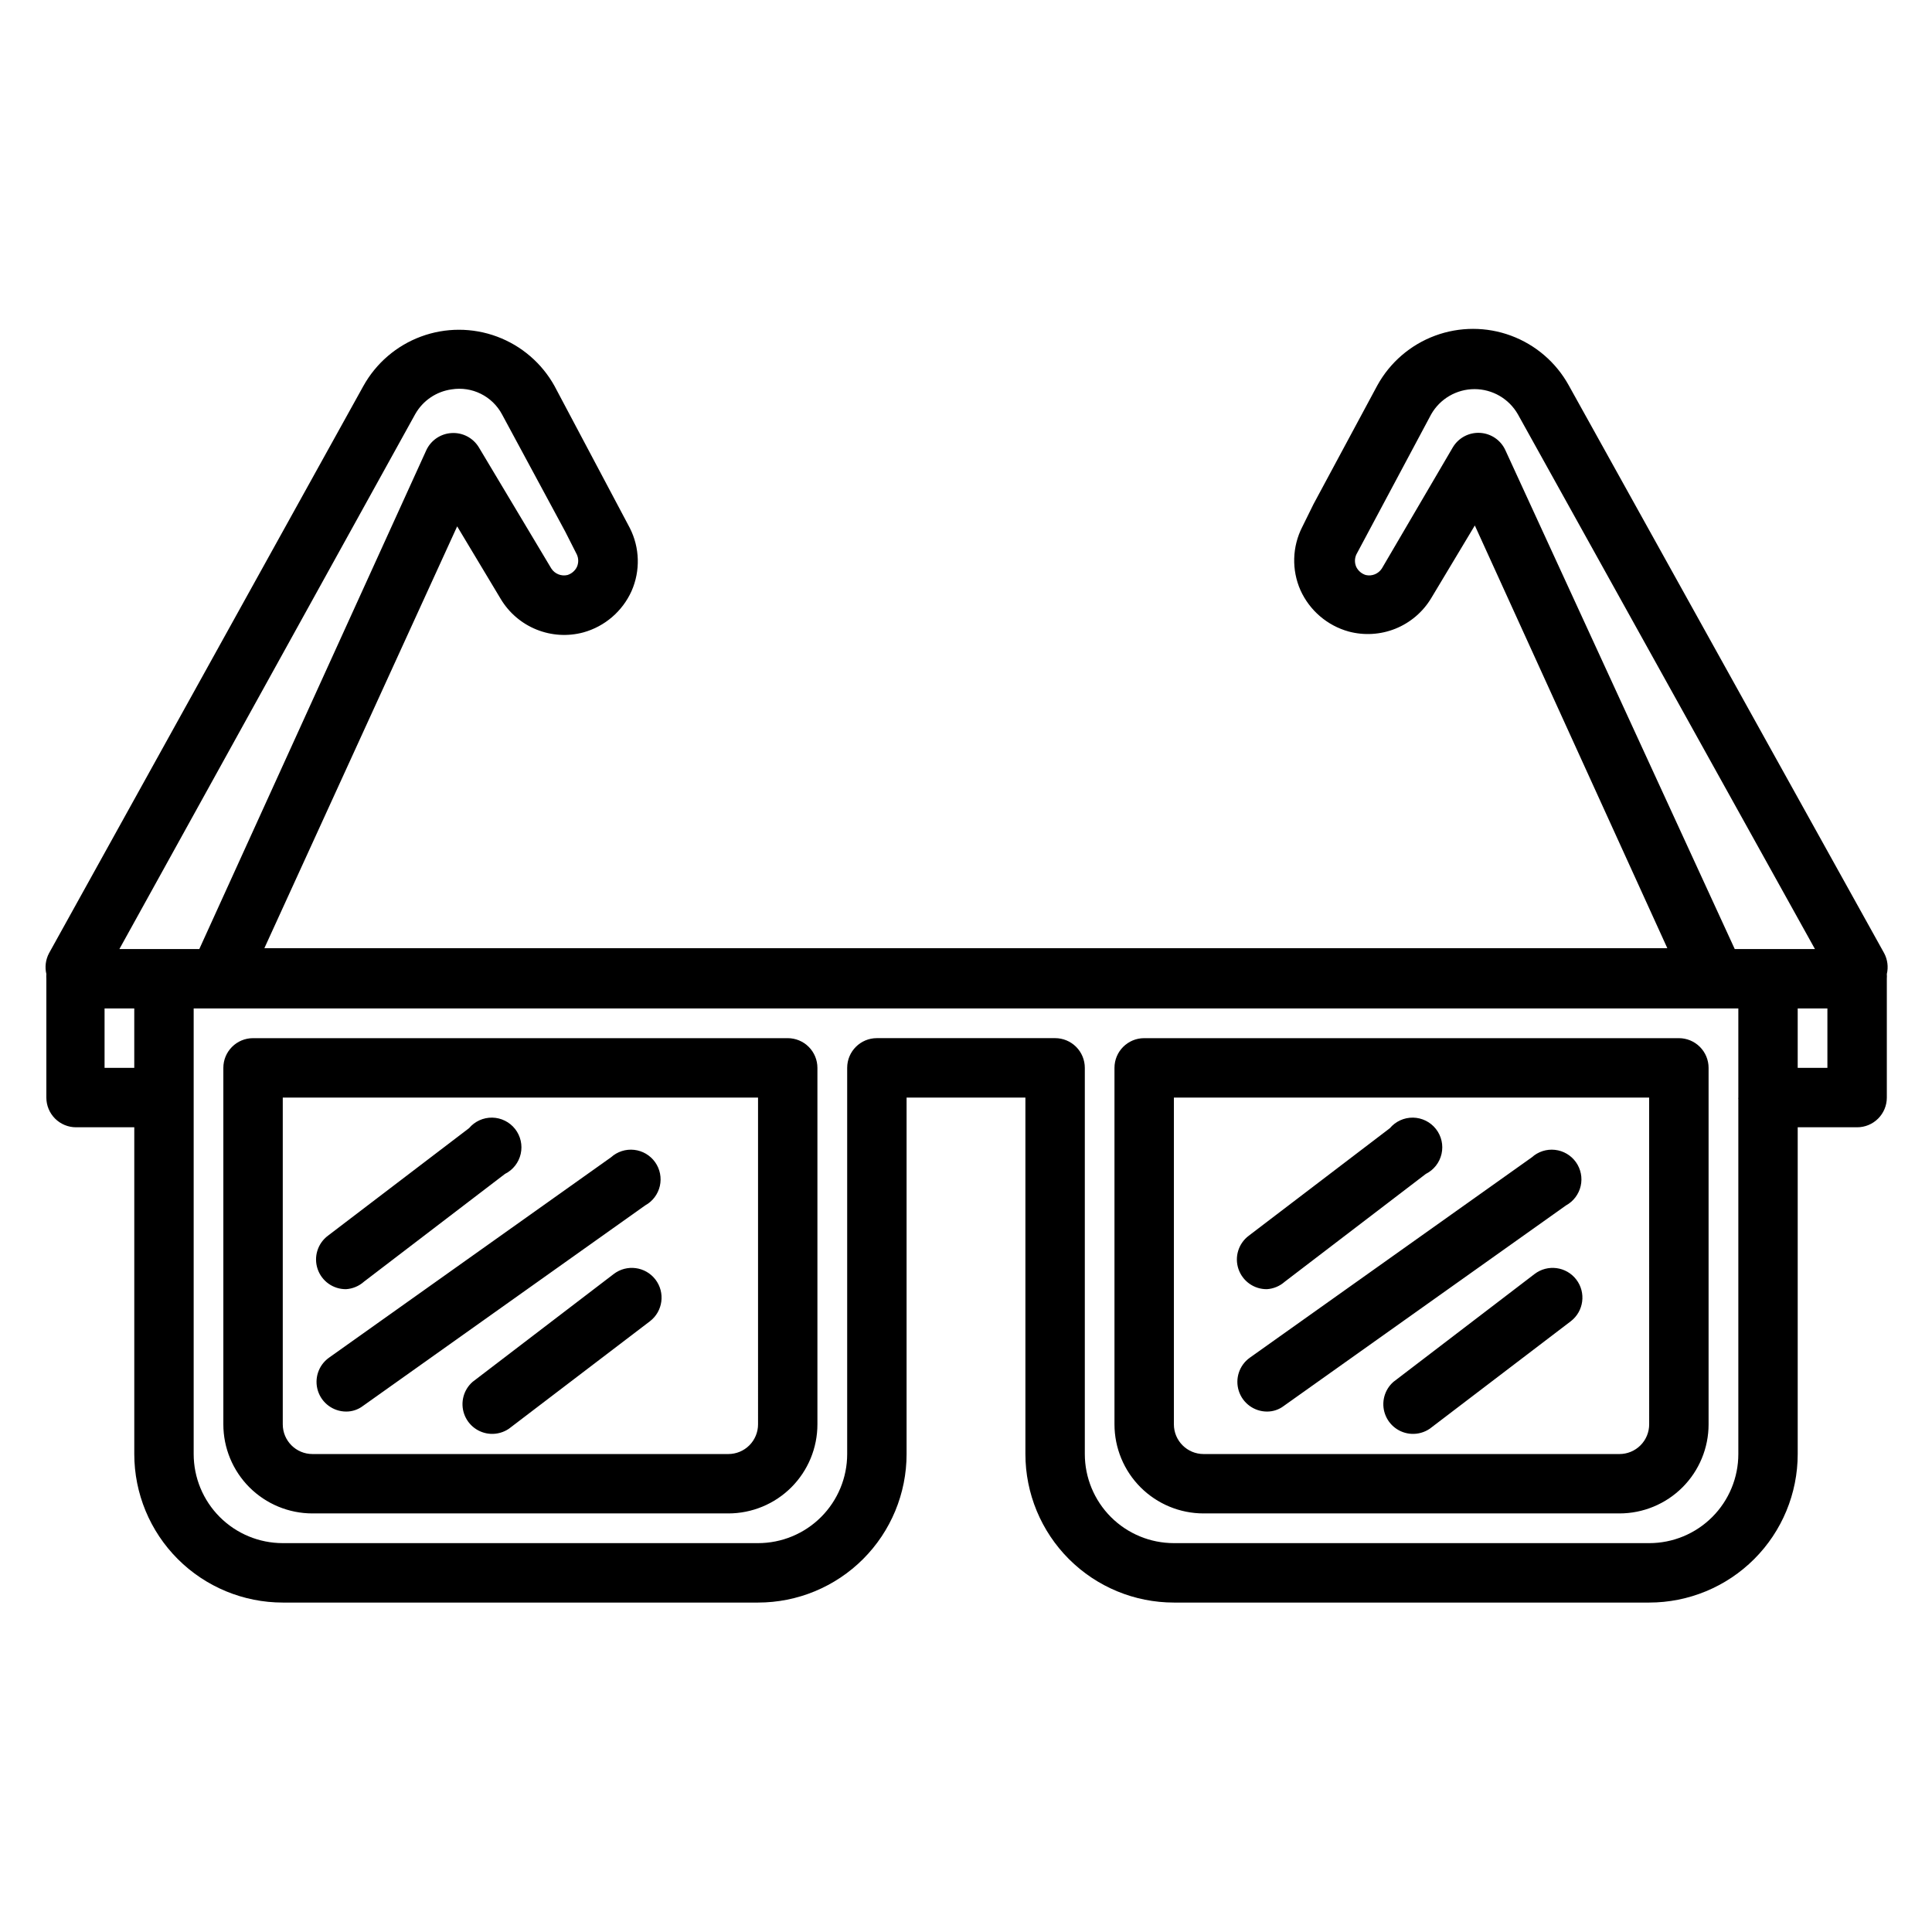<?xml version="1.0" encoding="UTF-8"?>
<!-- Uploaded to: SVG Repo, www.svgrepo.com, Generator: SVG Repo Mixer Tools -->
<svg fill="#000000" width="800px" height="800px" version="1.1" viewBox="144 144 512 512" xmlns="http://www.w3.org/2000/svg">
 <path d="m644.03 402.12c0.441-1.863 0.191-3.82-0.707-5.512l-83.602-150.51c-3.356-6.066-8.777-10.727-15.273-13.137-6.5-2.41-13.648-2.41-20.148 0s-11.918 7.07-15.273 13.137l-16.926 31.488-2.992 6.062v-0.004c-2.672 5.234-2.848 11.395-0.473 16.77 2.422 5.356 7.09 9.363 12.754 10.941 4.109 1.105 8.469 0.844 12.418-0.746 3.945-1.59 7.269-4.426 9.465-8.07l11.57-19.285 51.012 112.02-371.79-0.004 51.09-111.78 11.57 19.285c2.195 3.648 5.519 6.481 9.469 8.07 3.945 1.59 8.305 1.855 12.414 0.746 5.664-1.574 10.336-5.582 12.754-10.941 2.375-5.375 2.199-11.531-0.473-16.766l-19.918-37.551h0.004c-3.359-6.066-8.777-10.727-15.277-13.137-6.5-2.41-13.645-2.41-20.145 0-6.5 2.41-11.918 7.07-15.277 13.137l-83.285 150.28c-0.898 1.691-1.148 3.648-0.707 5.512-0.031 0.418-0.031 0.84 0 1.258v31.488c0 2.09 0.828 4.09 2.305 5.566 1.477 1.477 3.481 2.305 5.566 2.305h15.43v86.594c0 10.438 4.148 20.449 11.527 27.832 7.383 7.383 17.395 11.527 27.832 11.527h125.95c10.438 0 20.449-4.144 27.832-11.527 7.383-7.383 11.527-17.395 11.527-27.832v-94.465h31.488v94.465c0 10.438 4.148 20.449 11.527 27.832 7.383 7.383 17.395 11.527 27.832 11.527h125.95c10.438 0 20.449-4.144 27.832-11.527 7.383-7.383 11.527-17.395 11.527-27.832v-86.594h15.746c2.086 0 4.09-0.828 5.566-2.305 1.477-1.477 2.305-3.477 2.305-5.566v-31.488c0.031-0.418 0.031-0.84 0-1.258zm-101.08-138.79c-1.207-2.672-3.801-4.449-6.727-4.613-2.926-0.168-5.703 1.309-7.207 3.828l-18.812 32.117c-0.914 1.41-2.609 2.102-4.25 1.73-1.098-0.332-2.008-1.102-2.519-2.125-0.477-1.051-0.477-2.254 0-3.305l19.836-37.156c2.352-4.133 6.742-6.684 11.492-6.684 4.754 0 9.145 2.551 11.496 6.684l78.719 141.7h-21.254zm-288.9-9.605c2.016-3.551 5.562-5.965 9.605-6.531 5.414-0.887 10.793 1.773 13.383 6.613l16.766 31.094 3.07 6.062c0.477 1.051 0.477 2.254 0 3.305-0.512 1.023-1.422 1.793-2.519 2.125-1.641 0.371-3.336-0.32-4.25-1.73l-19.207-32.117c-1.523-2.512-4.312-3.969-7.242-3.781-2.902 0.172-5.477 1.926-6.691 4.566l-60.145 132.17h-21.176zm-82.34 173.27v-15.742l7.871-0.004v15.742zm409.34 125.95h-125.95c-6.262 0-12.27-2.488-16.699-6.918-4.426-4.43-6.914-10.438-6.914-16.699v-102.34c0-2.09-0.832-4.09-2.309-5.566-1.477-1.477-3.477-2.305-5.566-2.305h-47.23c-4.348 0-7.871 3.523-7.871 7.871v102.34c0 6.262-2.488 12.27-6.918 16.699-4.43 4.43-10.438 6.918-16.699 6.918h-125.95c-6.262 0-12.27-2.488-16.699-6.918-4.43-4.43-6.918-10.438-6.918-16.699v-118.08h409.35v23.617c-0.035 0.156-0.035 0.316 0 0.473v93.992c0 6.262-2.488 12.27-6.918 16.699-4.43 4.43-10.434 6.918-16.699 6.918zm47.23-125.95h-7.871v-15.742h7.871zm-275.52-7.871h-141.7c-4.348 0-7.871 3.523-7.871 7.871v94.465c0 6.262 2.488 12.27 6.914 16.699 4.43 4.426 10.438 6.914 16.699 6.914h110.21c6.262 0 12.27-2.488 16.699-6.914 4.426-4.43 6.914-10.438 6.914-16.699v-94.465c0-2.09-0.828-4.09-2.305-5.566-1.477-1.477-3.477-2.305-5.566-2.305zm-7.871 102.34c0 2.086-0.828 4.09-2.305 5.566-1.477 1.477-3.481 2.305-5.566 2.305h-110.21c-4.348 0-7.871-3.523-7.871-7.871v-86.594h125.95zm244.03-102.34h-141.7c-4.348 0-7.871 3.523-7.871 7.871v94.465c0 6.262 2.488 12.27 6.918 16.699 4.426 4.426 10.434 6.914 16.699 6.914h110.21c6.262 0 12.27-2.488 16.699-6.914 4.43-4.43 6.918-10.438 6.918-16.699v-94.465c0-2.09-0.832-4.09-2.309-5.566-1.477-1.477-3.477-2.305-5.566-2.305zm-7.871 102.34c0 2.086-0.828 4.09-2.305 5.566s-3.481 2.305-5.566 2.305h-110.21c-4.348 0-7.875-3.523-7.875-7.871v-86.594h125.95zm-345.34-35.82c-3.406 0.035-6.445-2.121-7.535-5.344-1.094-3.223 0.008-6.781 2.731-8.824l37.391-28.496h0.004c1.523-1.809 3.785-2.836 6.152-2.797 2.367 0.043 4.59 1.148 6.055 3.008 1.461 1.863 2.008 4.285 1.488 6.594-0.52 2.309-2.051 4.262-4.172 5.316l-37.391 28.574v0.004c-1.312 1.16-2.973 1.855-4.723 1.965zm38.336 38.34c-3.203-0.16-5.984-2.246-7.039-5.273-1.055-3.023-0.172-6.391 2.238-8.504l37.391-28.574c3.457-2.652 8.406-2 11.059 1.453 2.652 3.457 2 8.41-1.457 11.062l-37.391 28.496c-1.414 0.953-3.098 1.426-4.801 1.34zm-38.336-5.906c-3.406-0.02-6.41-2.227-7.449-5.469-1.039-3.242 0.125-6.781 2.883-8.777l74.785-53.137c1.668-1.504 3.898-2.223 6.133-1.973 2.231 0.246 4.25 1.434 5.551 3.266s1.754 4.133 1.254 6.32c-0.504 2.188-1.918 4.059-3.887 5.137l-74.785 53.137c-1.289 0.984-2.867 1.508-4.484 1.496zm244.03-32.434c-3.402 0.035-6.441-2.121-7.535-5.344-1.094-3.223 0.012-6.781 2.734-8.824l37.391-28.496c1.527-1.809 3.785-2.836 6.152-2.797 2.367 0.043 4.594 1.148 6.055 3.008 1.465 1.863 2.012 4.285 1.488 6.594-0.52 2.309-2.051 4.262-4.168 5.316l-37.391 28.574-0.004 0.004c-1.312 1.16-2.973 1.855-4.723 1.965zm38.336 38.34c-3.199-0.16-5.984-2.246-7.039-5.273-1.055-3.023-0.168-6.391 2.238-8.504l37.391-28.574c3.457-2.652 8.41-2 11.062 1.453 2.652 3.457 2 8.41-1.457 11.062l-37.391 28.496h-0.004c-1.41 0.953-3.098 1.426-4.801 1.34zm-38.336-5.906c-3.402-0.02-6.406-2.227-7.445-5.469s0.121-6.781 2.879-8.777l74.785-53.137c1.668-1.504 3.898-2.223 6.133-1.973 2.231 0.246 4.25 1.434 5.551 3.266s1.758 4.133 1.254 6.32c-0.504 2.188-1.918 4.059-3.887 5.137l-74.785 53.137h0.004c-1.289 0.984-2.867 1.508-4.488 1.496z"/>
</svg>
